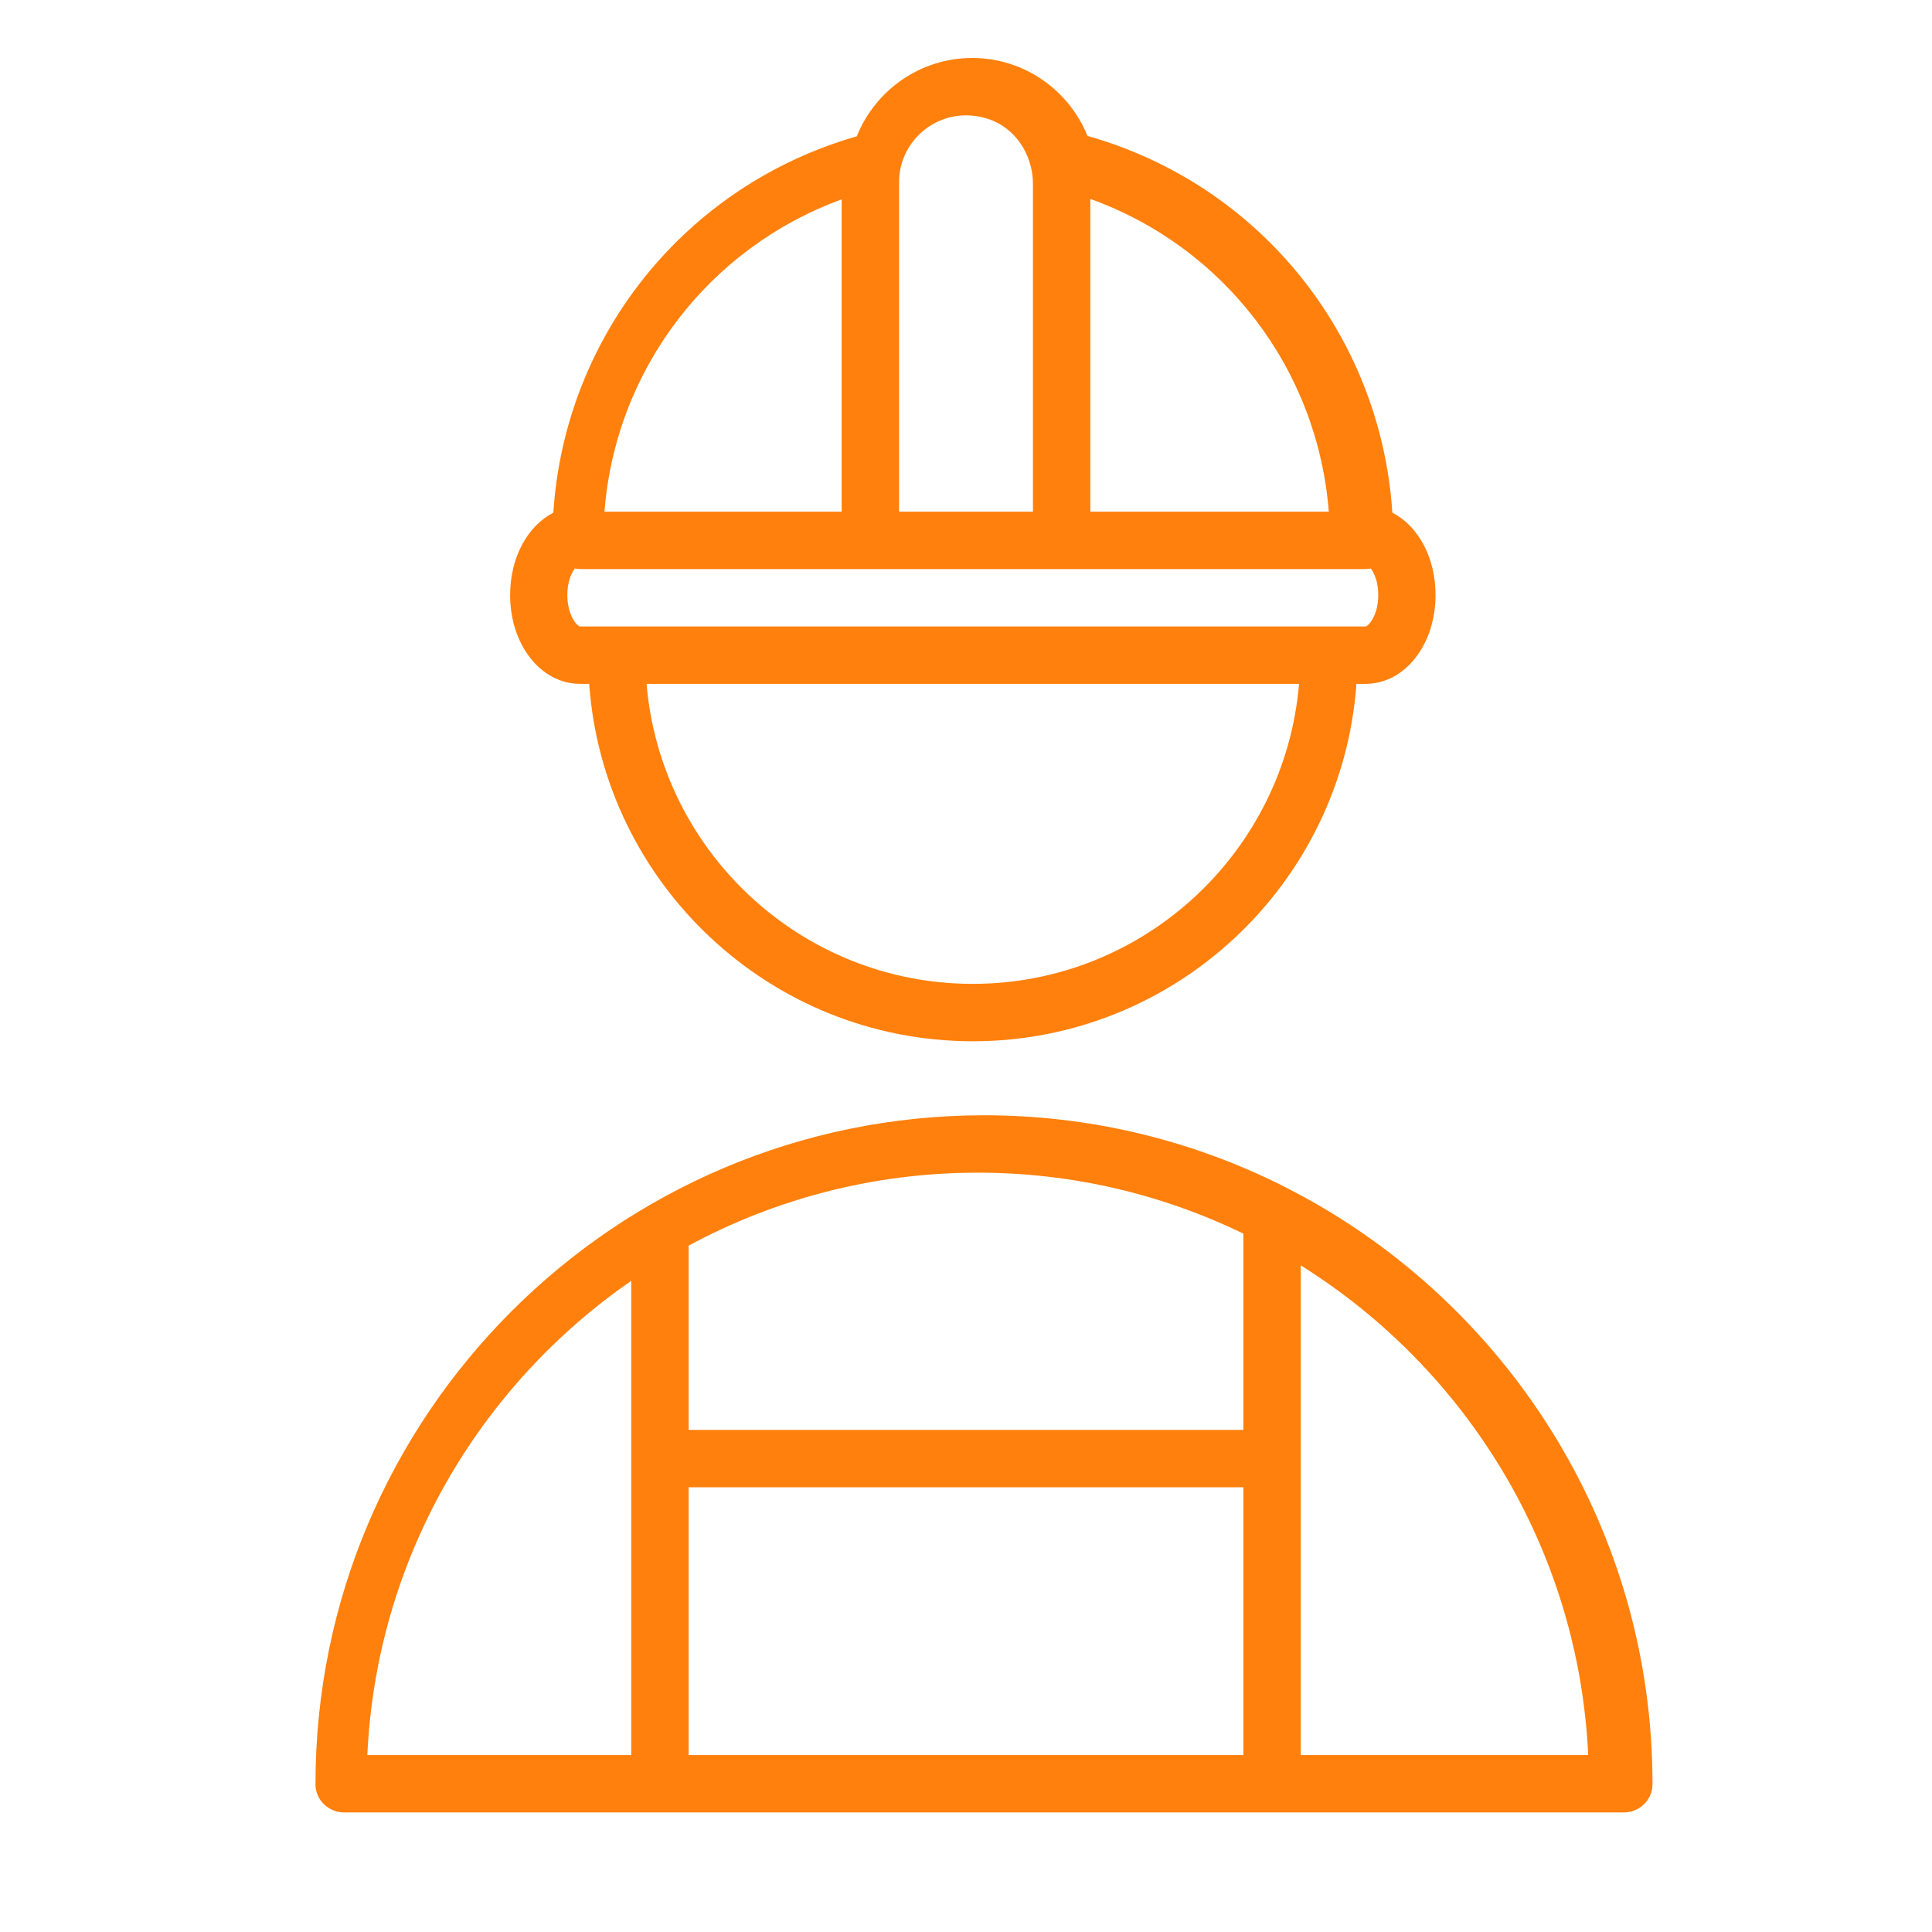 <?xml version="1.0" encoding="UTF-8"?> <svg xmlns="http://www.w3.org/2000/svg" width="101" height="101" viewBox="0 0 101 101" fill="none"> <path d="M68.152 62.567C67.636 62.293 66.807 61.853 66.61 61.772C62.019 59.551 56.872 58.304 51.44 58.304C32.159 58.304 16.476 73.998 16.493 93.282C16.494 94.098 17.177 94.75 17.993 94.75H84.889C85.705 94.75 86.388 94.098 86.389 93.282C86.399 80.048 79.016 68.508 68.152 62.567ZM36 77.75H65V91.75H36V77.75ZM65 64.49V74.75H36V65.25C36 65.207 35.991 65.167 35.987 65.125C40.493 62.691 45.644 61.304 51.115 61.304C56.09 61.304 60.799 62.454 65 64.49ZM33 66.959V91.75H19.203C19.681 81.477 25.039 72.462 33 66.959ZM68 91.75V66.15C76.638 71.551 82.527 80.956 83.028 91.75H68Z" fill="#FF800C"></path> <path d="M30.325 35.75H30.801C31.548 46.175 40.243 54.434 50.852 54.434C61.465 54.434 70.164 46.175 70.912 35.75H71.388C73.44 35.75 75.047 33.709 75.047 31.103C75.047 29.131 74.125 27.487 72.788 26.802C72.184 17.522 65.838 9.642 56.851 7.106C55.887 4.721 53.551 3.031 50.825 3.031C48.091 3.031 45.75 4.731 44.791 7.127C35.843 9.686 29.529 17.548 28.927 26.802C27.59 27.487 26.668 29.132 26.668 31.103C26.666 33.709 28.274 35.75 30.325 35.75ZM50.852 51.434C41.898 51.434 34.54 44.52 33.801 35.75H67.911C67.173 44.52 59.811 51.434 50.852 51.434ZM71.394 32.75H30.319C30.166 32.727 29.659 32.166 29.659 31.102C29.659 30.427 29.862 29.978 30.051 29.718C30.15 29.739 30.252 29.75 30.358 29.75H71.355C71.46 29.75 71.563 29.739 71.661 29.718C71.85 29.979 72.053 30.427 72.053 31.102C72.053 32.166 71.546 32.726 71.394 32.75ZM69.466 26.75H57V10.399C63.997 12.919 68.885 19.292 69.466 26.75ZM54 9.61V26.75H47V9.53C47 7.232 49.228 5.444 51.635 6.21C53.08 6.67 54 8.094 54 9.61ZM44 10.424V26.75H31.6C32.179 19.316 37.039 12.961 44 10.424Z" fill="#FF800C"></path> </svg> 